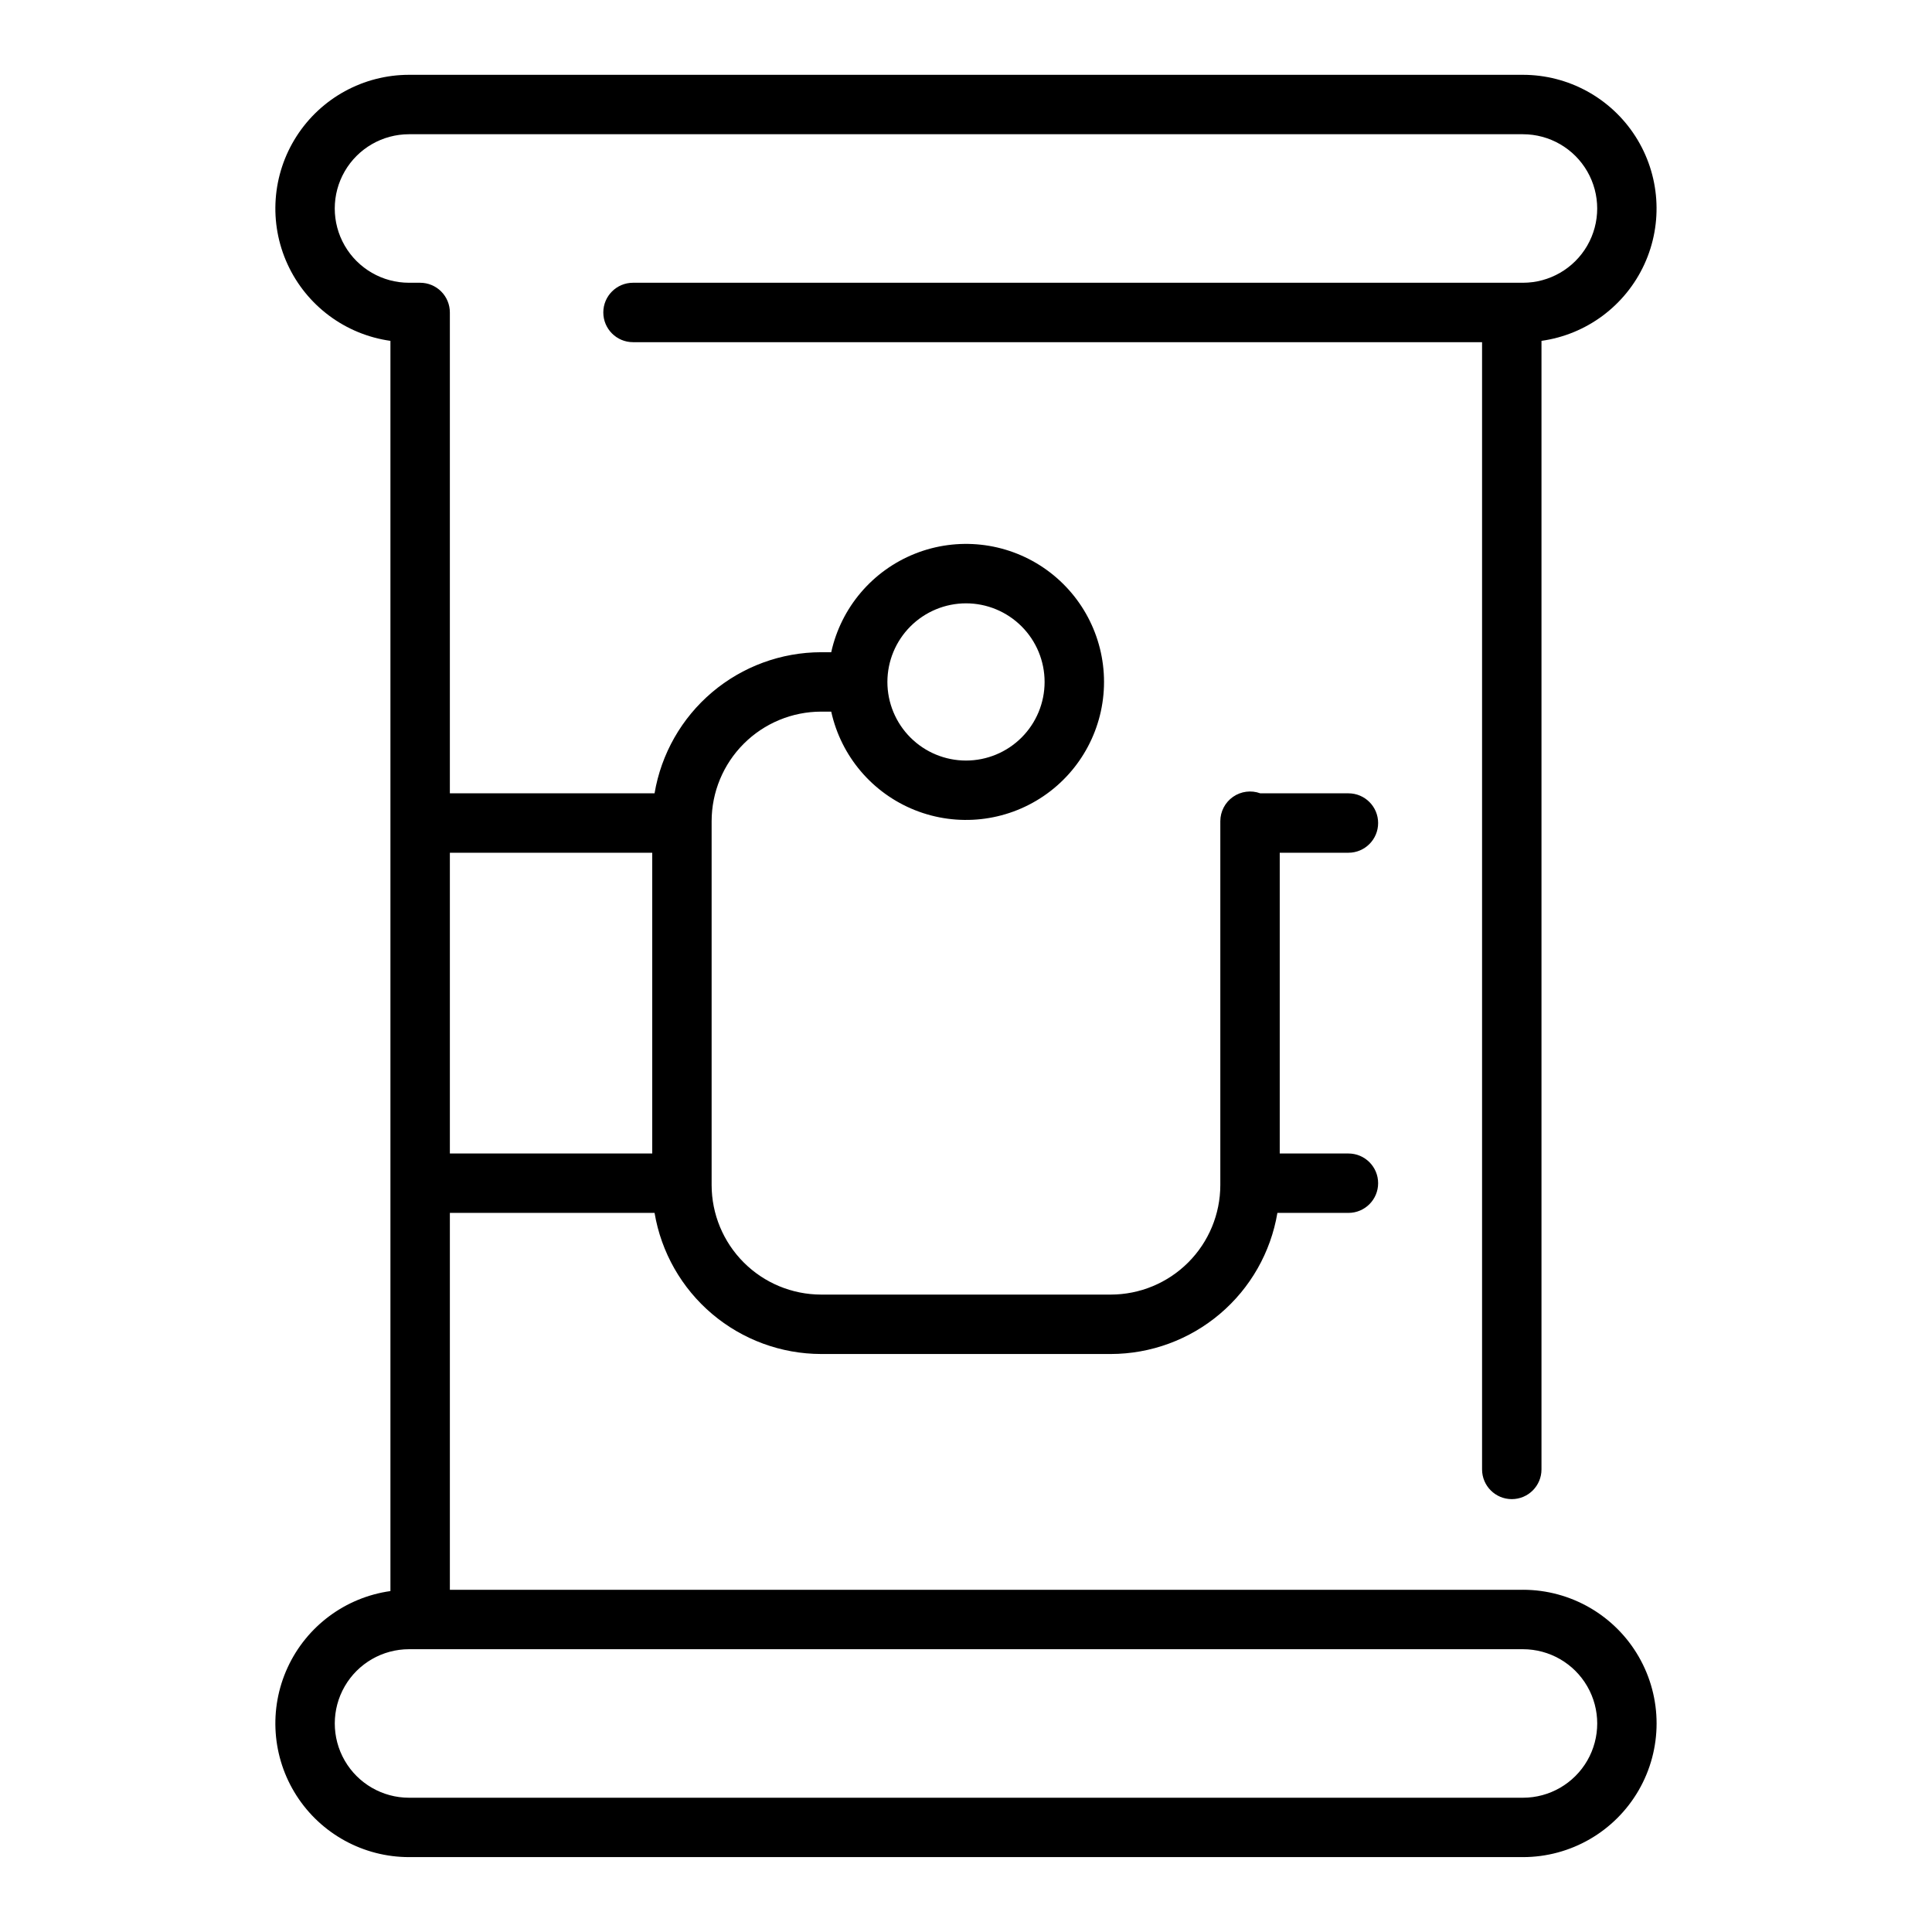 <?xml version="1.0" encoding="UTF-8"?>
<!-- Uploaded to: SVG Repo, www.svgrepo.com, Generator: SVG Repo Mixer Tools -->
<svg fill="#000000" width="800px" height="800px" version="1.1" viewBox="144 144 512 512" xmlns="http://www.w3.org/2000/svg">
 <path d="m547.6 565.31h-284.38v-99.879h54.25-0.004c1.762 10.445 7.16 19.926 15.238 26.77 8.082 6.844 18.324 10.609 28.914 10.625h76.754c10.59-0.016 20.832-3.781 28.914-10.625 8.082-6.844 13.48-16.324 15.238-26.77h18.824c4.348 0 7.871-3.523 7.871-7.871s-3.523-7.871-7.871-7.871h-18.203v-79.703h18.203c4.348 0 7.871-3.527 7.871-7.875 0-4.348-3.523-7.871-7.871-7.871h-23.359c-2.414-0.887-5.109-0.539-7.219 0.93-2.109 1.473-3.367 3.879-3.371 6.449v96.434c-0.008 7.695-3.066 15.074-8.512 20.516-5.441 5.445-12.82 8.504-20.516 8.512h-76.754c-7.695-0.008-15.074-3.066-20.516-8.512-5.441-5.441-8.504-12.82-8.512-20.516v-96.434c0.008-7.695 3.07-15.074 8.512-20.516 5.441-5.441 12.82-8.504 20.516-8.512h2.668c2.609 11.844 10.922 21.621 22.188 26.109 11.266 4.484 24.023 3.098 34.059-3.711 10.035-6.805 16.047-18.145 16.047-30.27 0-12.129-6.012-23.465-16.047-30.273-10.035-6.805-22.793-8.195-34.059-3.707-11.266 4.488-19.578 14.266-22.188 26.109h-2.668c-10.59 0.016-20.832 3.777-28.914 10.621-8.078 6.844-13.477 16.328-15.238 26.77h-54.246v-127.43c0-2.086-0.828-4.09-2.305-5.566-1.477-1.477-3.481-2.305-5.566-2.305h-2.953c-7.031 0-13.527-3.75-17.043-9.84-3.516-6.09-3.516-13.59 0-19.68s10.012-9.84 17.043-9.84h295.2c7.031 0 13.527 3.75 17.043 9.84s3.516 13.59 0 19.68c-3.516 6.09-10.012 9.84-17.043 9.84h-235.84c-4.348 0-7.871 3.523-7.871 7.871s3.523 7.875 7.871 7.875h225.01v298.73c0 4.348 3.527 7.875 7.875 7.875 4.348 0 7.871-3.527 7.871-7.875v-299.08c11.949-1.676 22.223-9.324 27.262-20.289 5.039-10.969 4.144-23.742-2.367-33.902-6.512-10.16-17.746-16.309-29.816-16.312h-295.2c-12.066 0.004-23.305 6.152-29.816 16.312-6.512 10.16-7.402 22.934-2.367 33.902 5.039 10.965 15.312 18.613 27.262 20.289v331.32c-11.949 1.68-22.223 9.324-27.262 20.293-5.035 10.965-4.144 23.742 2.367 33.902 6.512 10.16 17.75 16.305 29.816 16.309h295.2c12.656 0 24.352-6.754 30.68-17.715 6.328-10.957 6.328-24.461 0-35.422-6.328-10.961-18.023-17.711-30.68-17.711zm-147.6-261.42c5.523 0 10.82 2.195 14.727 6.102 3.91 3.906 6.102 9.207 6.102 14.73 0 5.523-2.191 10.824-6.102 14.73-3.906 3.906-9.203 6.102-14.727 6.102-5.527 0-10.824-2.195-14.73-6.102s-6.102-9.207-6.102-14.73c0.008-5.523 2.203-10.816 6.109-14.723 3.906-3.902 9.199-6.102 14.723-6.109zm-136.78 66.098h53.629v79.703h-53.629zm284.38 250.43h-295.2c-7.031 0-13.527-3.75-17.043-9.84-3.516-6.09-3.516-13.59 0-19.68 3.516-6.09 10.012-9.84 17.043-9.84h295.2c7.031 0 13.527 3.75 17.043 9.84 3.516 6.09 3.516 13.59 0 19.68-3.516 6.09-10.012 9.84-17.043 9.84z"/>
</svg>